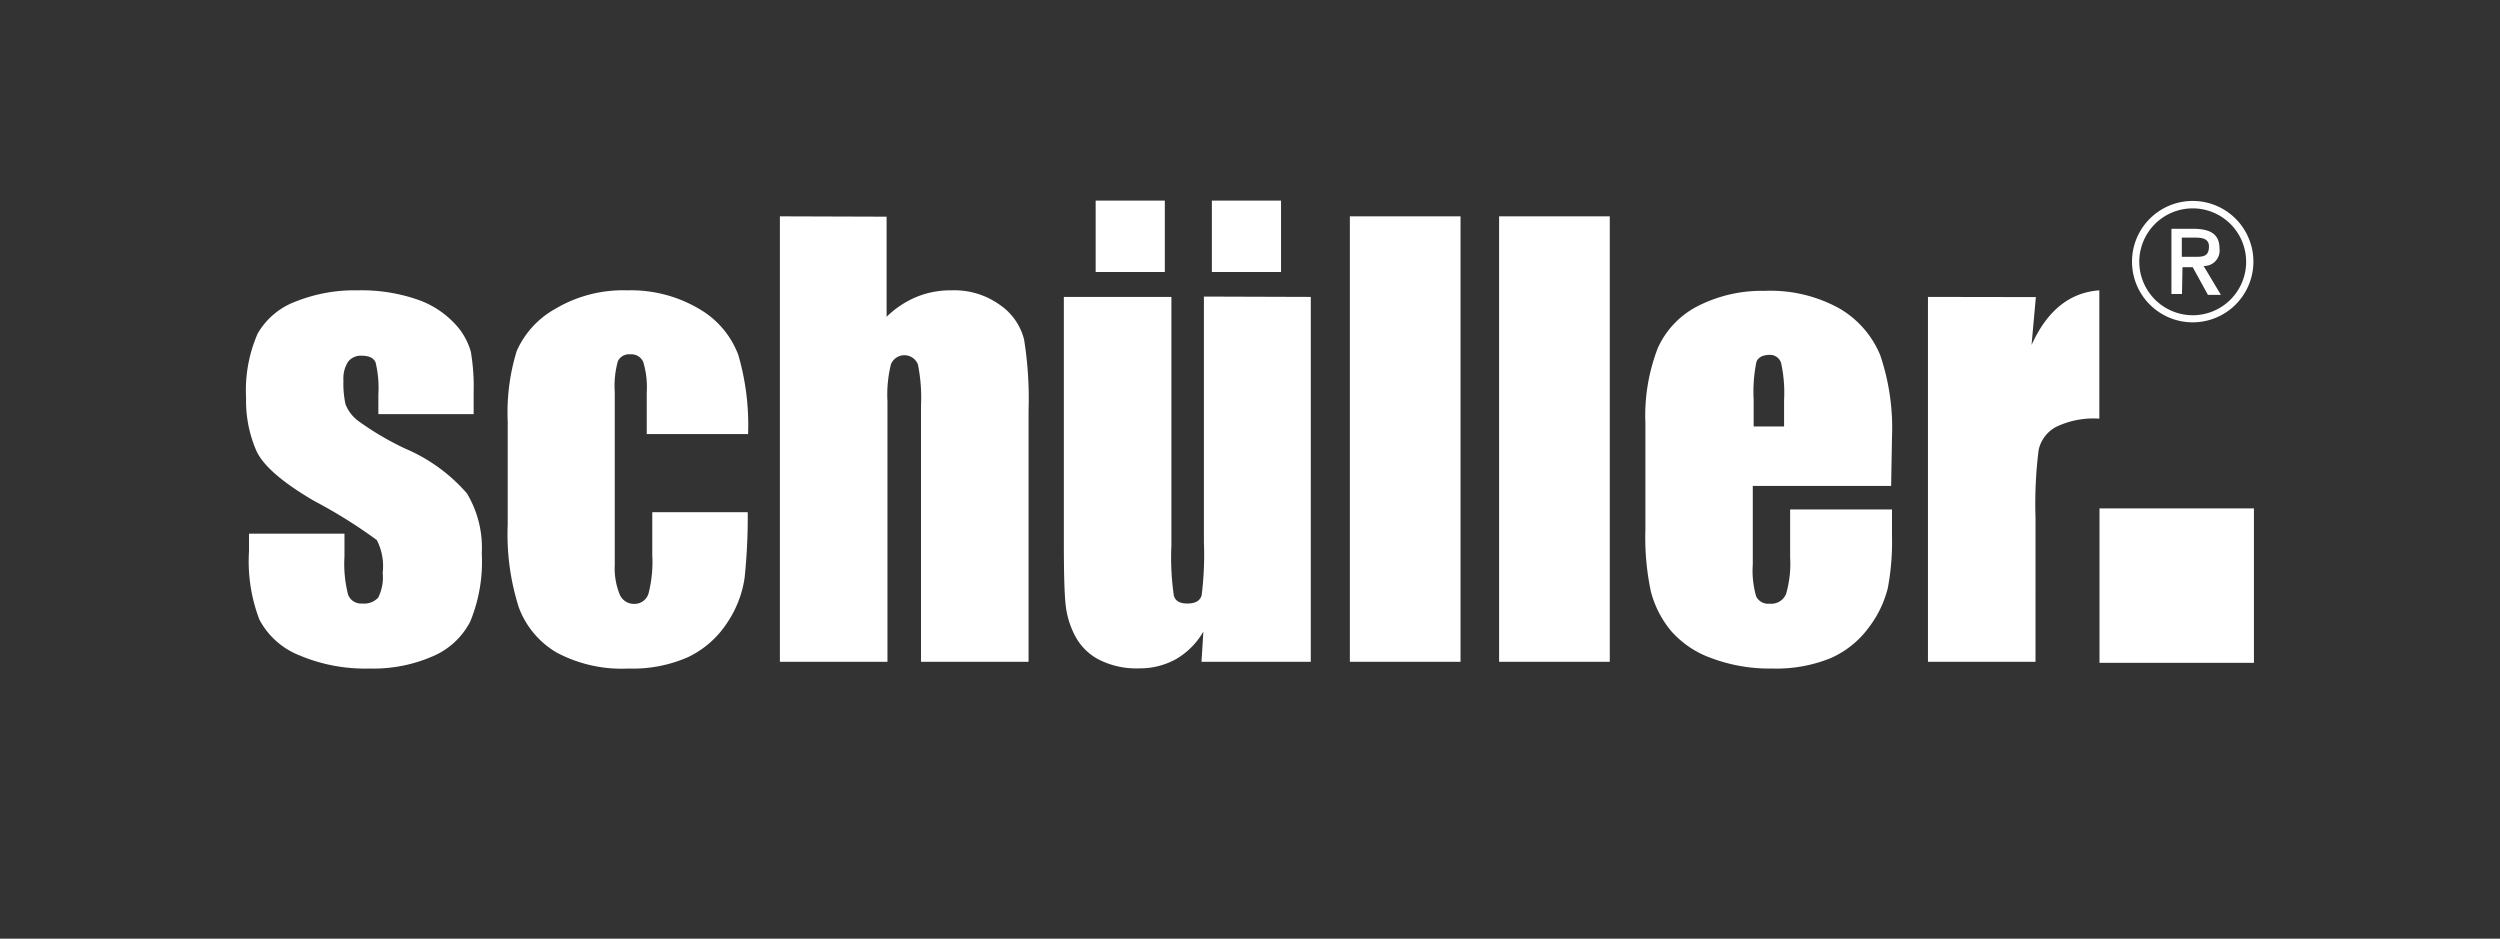 <svg id="Ebene_1" data-name="Ebene 1" xmlns="http://www.w3.org/2000/svg" viewBox="0 0 144.57 54.28"><rect x="0" y="0" width="144.57" height="54.28" fill="#333333" stroke="none"/><defs><style>.cls-1{fill:#fff;}</style></defs><title>Zeichenfläche 1</title><g id="schüller"><path class="cls-1" d="M27.39,22.69a12.23,12.23,0,0,0-.16-2.34,3.85,3.85,0,0,0-.92-1.62,5.31,5.31,0,0,0-2.18-1.41,9.89,9.89,0,0,0-3.45-.53,9.19,9.19,0,0,0-3.59.65,4.24,4.24,0,0,0-2.19,1.85A8.2,8.2,0,0,0,14.23,23a7.28,7.28,0,0,0,.6,3.08q.6,1.29,3.34,2.89a29,29,0,0,1,3.62,2.26,3.29,3.29,0,0,1,.34,1.89,2.62,2.62,0,0,1-.26,1.44,1.1,1.1,0,0,1-.92.34.8.8,0,0,1-.82-.51,7.17,7.17,0,0,1-.21-2.21V30.86H14.4v1A9.47,9.47,0,0,0,15,35.83a4.48,4.48,0,0,0,2.32,2.07,9.76,9.76,0,0,0,4.05.76,8.58,8.58,0,0,0,3.66-.71,4.35,4.35,0,0,0,2.16-2A9.08,9.08,0,0,0,27.86,32,6.1,6.1,0,0,0,27,28.53a9.8,9.8,0,0,0-3.55-2.58,16.87,16.87,0,0,1-2.68-1.57,2.22,2.22,0,0,1-.79-1A5.62,5.62,0,0,1,19.86,22a1.81,1.81,0,0,1,.26-1.07.92.92,0,0,1,.79-.36c.43,0,.7.13.81.39a6.29,6.29,0,0,1,.16,1.85v1.14h5.51V22.69m15.31-2.15a5.18,5.18,0,0,0-2.29-2.69,7.75,7.75,0,0,0-4.15-1.06,7.66,7.66,0,0,0-4.15,1.07,5.19,5.19,0,0,0-2.23,2.44,12,12,0,0,0-.52,4.05v6A13.9,13.9,0,0,0,30,35.12a5.07,5.07,0,0,0,2.18,2.61,8,8,0,0,0,4.17.93A7.93,7.93,0,0,0,39.79,38a5.57,5.57,0,0,0,2.27-2,6.24,6.24,0,0,0,1-2.59,34.3,34.3,0,0,0,.18-3.79H37.72V32.1a7.3,7.3,0,0,1-.22,2.23.84.84,0,0,1-.85.59.88.88,0,0,1-.82-.56,4,4,0,0,1-.28-1.69v-10a5.31,5.31,0,0,1,.18-1.78.72.72,0,0,1,.73-.4.74.74,0,0,1,.74.45,5,5,0,0,1,.2,1.73v2.43h5.86a14.49,14.49,0,0,0-.57-4.59m2.41-8V38.27h6.22V23.22a7.37,7.37,0,0,1,.2-2.15.84.84,0,0,1,1.56,0,9.62,9.62,0,0,1,.18,2.37V38.27h6.22V23.72a21.59,21.59,0,0,0-.26-4.09,3.45,3.45,0,0,0-1.4-2A4.51,4.51,0,0,0,55,16.79a5.16,5.16,0,0,0-2,.38,5.51,5.51,0,0,0-1.73,1.15V12.53Zm24.52,4.64v14.2a19,19,0,0,1-.13,3.07c-.09.32-.36.48-.82.48s-.7-.15-.79-.46a15.56,15.56,0,0,1-.14-2.93V17.17H61.52V31.4q0,2.72.11,3.63a5,5,0,0,0,.55,1.76,3.25,3.25,0,0,0,1.36,1.35,4.77,4.77,0,0,0,2.32.51A4.32,4.32,0,0,0,68,38.12a4.36,4.36,0,0,0,1.59-1.6l-.11,1.75h6.32V17.17Zm-2.26-5.55h-4v4.13h4Zm6.72,0h-4v4.13h4Zm10.38.91h-6.4V38.27h6.4Zm8.63,0h-6.4V38.27h6.4ZM109.41,25.3a13.13,13.13,0,0,0-.68-4.76,5.59,5.59,0,0,0-2.39-2.72,8.24,8.24,0,0,0-4.31-1,8.13,8.13,0,0,0-3.79.85,5.06,5.06,0,0,0-2.37,2.45,10.83,10.83,0,0,0-.72,4.36v6.15a15,15,0,0,0,.32,3.59,5.89,5.89,0,0,0,1.16,2.26A5.59,5.59,0,0,0,99,38.07a9.54,9.54,0,0,0,3.48.59,8.36,8.36,0,0,0,3.38-.6,5.46,5.46,0,0,0,2.22-1.79A6.23,6.23,0,0,0,109.17,34a14.46,14.46,0,0,0,.24-3V29.46h-5.89v2.78a6.23,6.23,0,0,1-.24,2.12.93.93,0,0,1-.95.55.77.77,0,0,1-.77-.41,5.27,5.27,0,0,1-.2-1.85V28.1h8Zm-8-.64V23.12a8.66,8.66,0,0,1,.16-2.19c.1-.27.37-.41.8-.41A.67.67,0,0,1,103,21a8,8,0,0,1,.17,2.12v1.54Zm10.08-7.49v21.1h6.22V29.94a25,25,0,0,1,.18-3.92,2,2,0,0,1,1-1.33,5,5,0,0,1,2.51-.48V16.79q-2.57.18-3.92,3.16l.25-2.77Z"/><rect class="cls-1" x="121.41" y="29.4" width="8.93" height="8.93"/><path class="cls-1" d="M123.29,15.13a3.51,3.51,0,1,1,3.51,3.51,3.51,3.51,0,0,1-3.51-3.51m3.51,3.1a3.09,3.09,0,1,0-3.09-3.1,3.1,3.1,0,0,0,3.09,3.1M126.18,17h-.61V13.23h1.22c1,0,1.56.28,1.56,1.15a.89.89,0,0,1-.92,1l1,1.67h-.75l-.88-1.6h-.59Zm.86-2.15c.44,0,.7-.09.7-.6s-.51-.51-.88-.51h-.69v1.11Z"/></g></svg>